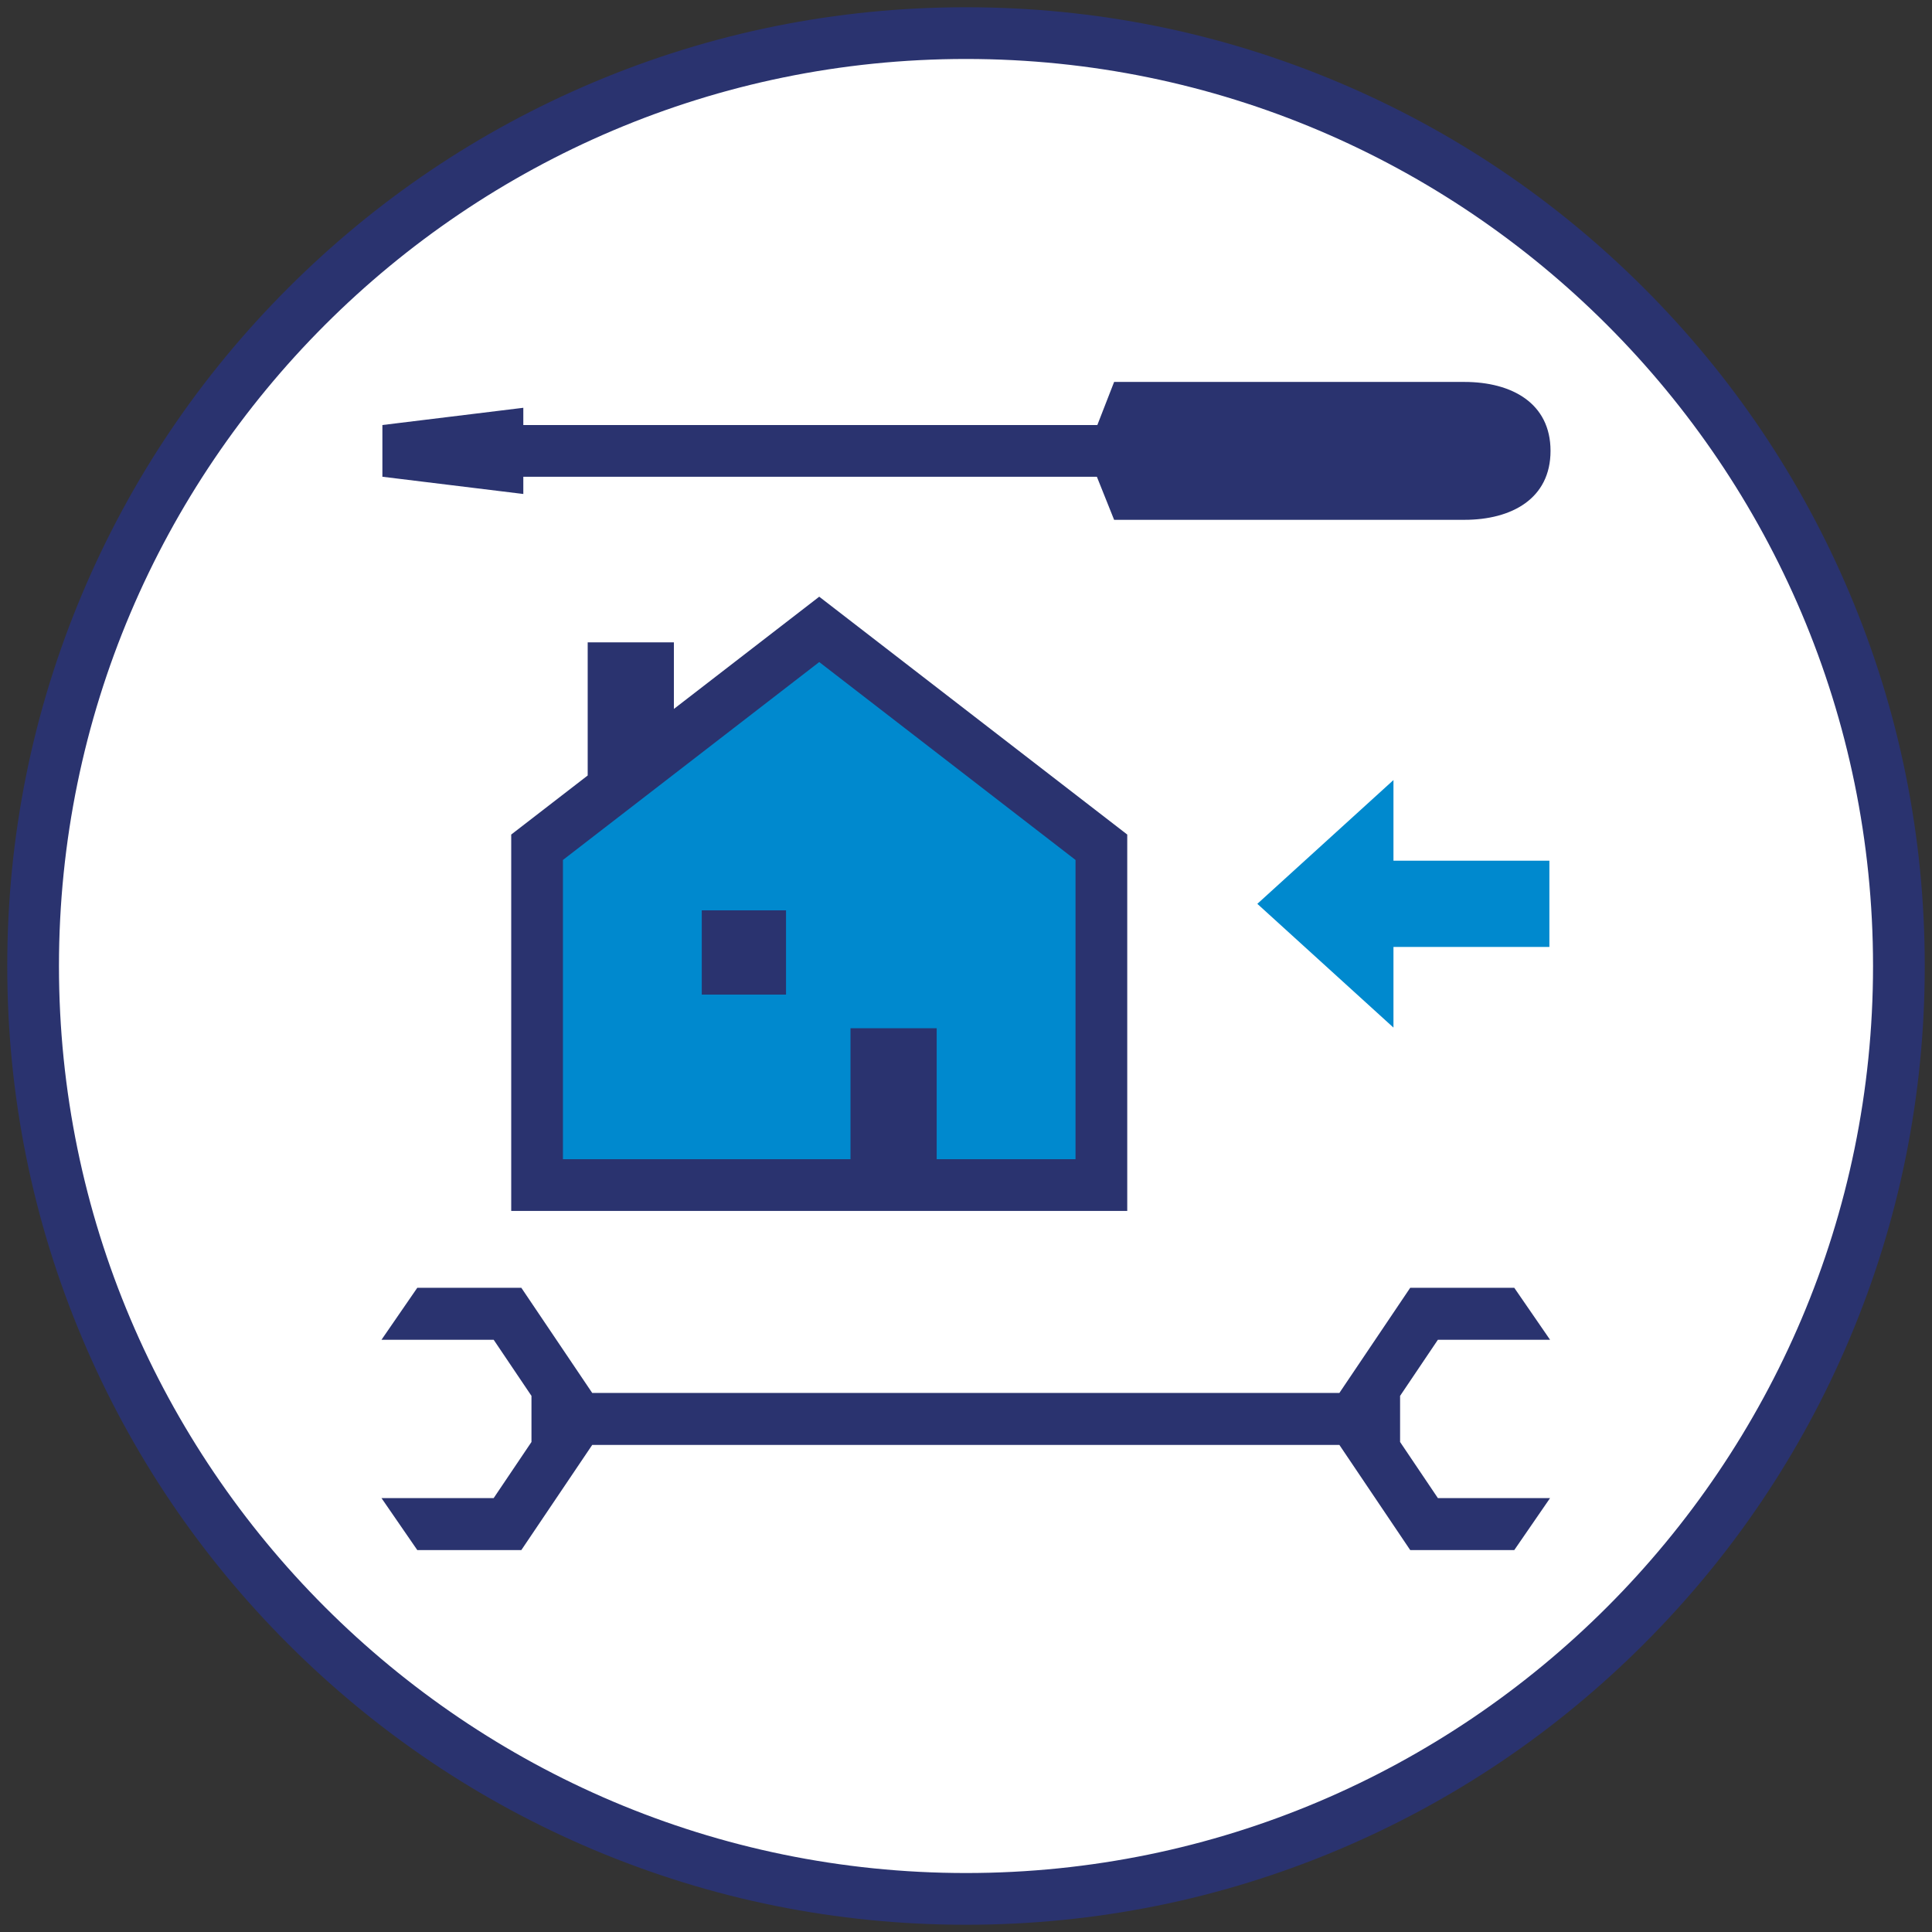 <?xml version="1.0" encoding="utf-8"?>
<!-- Generator: Adobe Illustrator 16.0.0, SVG Export Plug-In . SVG Version: 6.00 Build 0)  -->
<!DOCTYPE svg PUBLIC "-//W3C//DTD SVG 1.1//EN" "http://www.w3.org/Graphics/SVG/1.1/DTD/svg11.dtd">
<svg version="1.1" id="Vrstva_1" xmlns="http://www.w3.org/2000/svg" xmlns:xlink="http://www.w3.org/1999/xlink" x="0px" y="0px"
	 width="400px" height="400px" viewBox="0 0 400 400" enable-background="new 0 0 400 400" xml:space="preserve">
<rect x="0" y="0" width="400" height="400" fill="#333333" stroke="none"/>
<g>
	<circle fill="#FFFFFF" cx="199.978" cy="199.832" r="192"/>
	<g>
		<g>
			<polygon fill="#0089CE" points="320.785,196.049 320.785,178.202 288.501,178.202 288.501,161.501 260.318,187.13 
				288.502,212.751 288.501,196.049 			"/>
			<path fill="none" stroke="#C10E1A" stroke-width="10.708" stroke-miterlimit="10" d="M183.077,134.053"/>
			<path fill="#0089CE" d="M228.021,245.615H110.948l1.785-69.959l56.881-44.319l58.408,40.478V245.615z"/>
			<path fill="#2A336F" d="M169.613,123.54l-30.091,23.236v-13.782h-17.847v27.563l-15.833,12.227v77.927h127.542v-77.927
				L169.613,123.54z M222.677,240.003h-28.745v-27.117h-17.847v27.117H116.55v-61.958l53.063-40.975l53.063,40.975V240.003z"/>
			<rect x="145.294" y="188.479" fill="#2A336F" width="17.443" height="17.442"/>
			<g>
				<path fill="#2A336F" d="M227.096,98.705H108.347v3.569L79.17,98.705V87.997l29.177-3.569v3.569h118.847l3.473-8.921h72.507
					c9.856,0,17.847,4.418,17.847,14.274s-7.99,14.275-17.847,14.275h-72.507L227.096,98.705z"/>
				<polygon fill="#2A336F" points="291.969,320.924 277.305,299.157 122.611,299.157 107.938,320.924 86.394,320.924 
					78.981,310.161 102.211,310.161 110.035,298.548 110.035,289.001 102.211,277.388 78.981,277.388 86.394,266.625 
					107.938,266.625 122.611,288.394 277.305,288.394 291.969,266.625 313.514,266.625 320.927,277.388 297.696,277.388 
					289.873,289.001 289.873,298.548 297.696,310.161 320.927,310.161 313.516,320.924 				"/>
			</g>
		</g>
		<g>
			<path fill="#2A336F" d="M200.001,398.499c-26.796,0-52.792-5.25-77.268-15.602c-23.639-9.998-44.866-24.311-63.094-42.539
				c-18.229-18.227-32.54-39.455-42.539-63.094C6.749,252.79,1.5,226.794,1.5,200s5.249-52.791,15.601-77.266
				C27.1,99.097,41.411,77.868,59.64,59.641c18.228-18.229,39.455-32.54,63.094-42.538c24.476-10.352,50.472-15.602,77.268-15.602
				c26.794,0,52.791,5.25,77.267,15.602c23.638,9.998,44.865,24.31,63.094,42.538c18.228,18.228,32.539,39.456,42.537,63.094
				C393.251,147.209,398.5,173.206,398.5,200s-5.249,52.79-15.602,77.265c-9.998,23.639-24.31,44.867-42.537,63.094
				c-18.229,18.229-39.456,32.541-63.094,42.539C252.792,393.249,226.795,398.499,200.001,398.499z M200.001,12.209
				C96.451,12.209,12.207,96.452,12.207,200s84.244,187.79,187.794,187.79c103.548,0,187.791-84.242,187.791-187.79
				S303.549,12.209,200.001,12.209z"/>
		</g>
	</g>
</g>
</svg>
